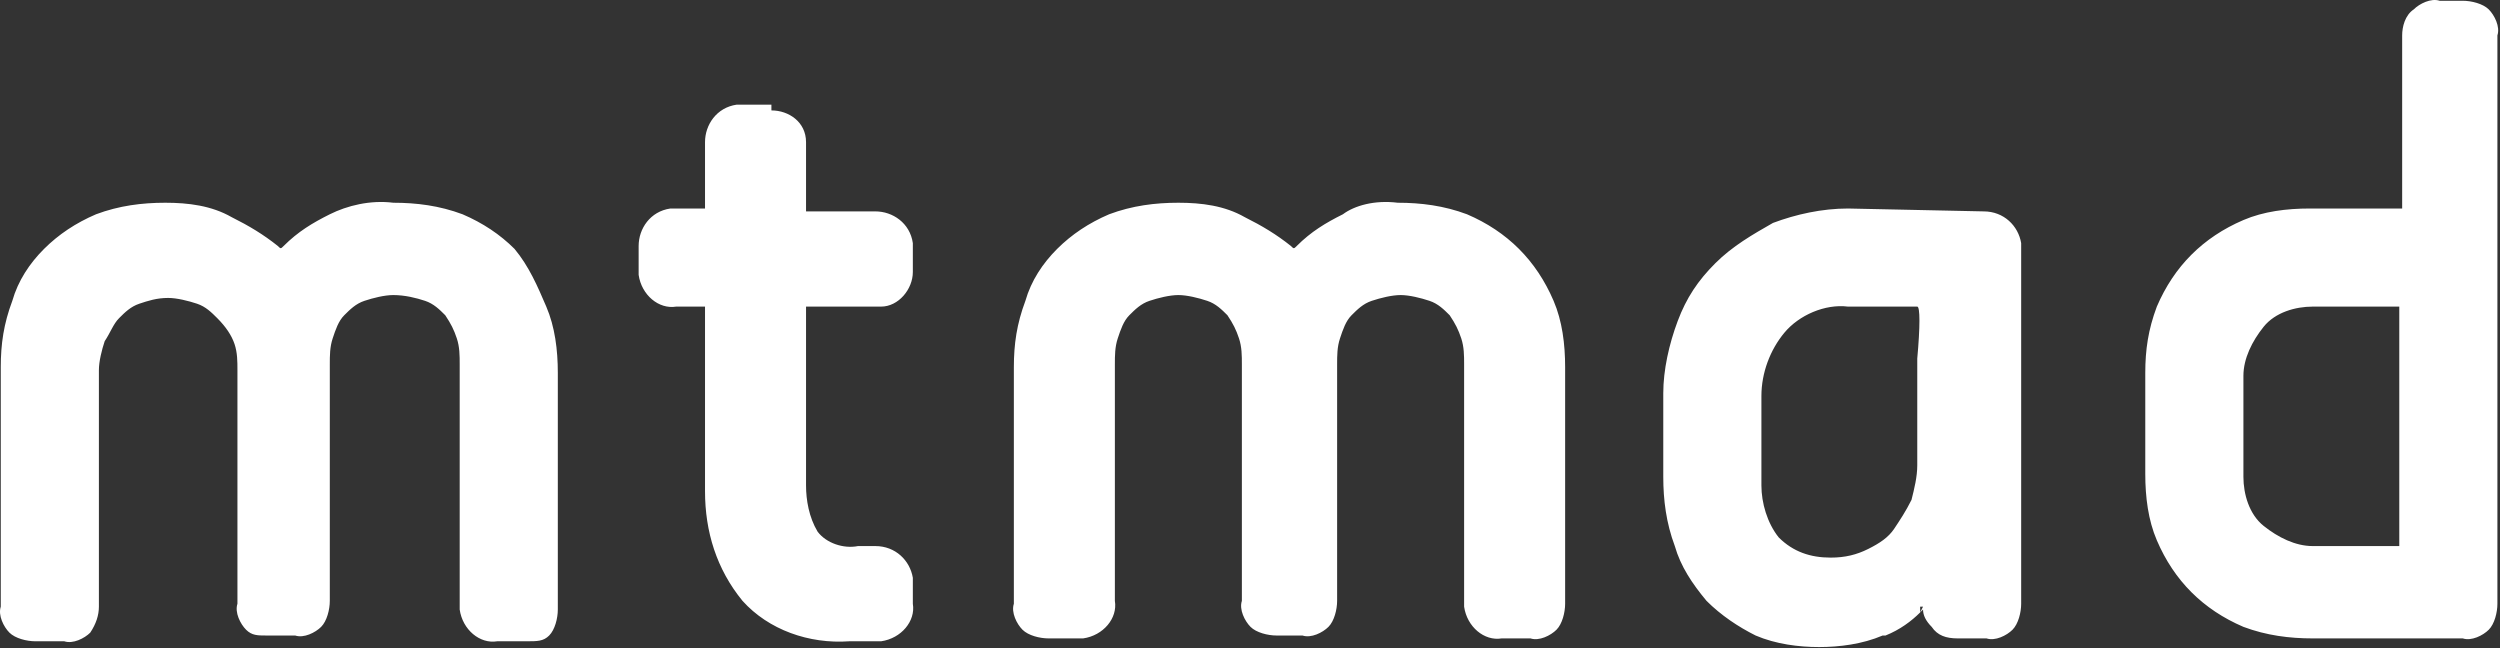 <svg width="243" height="63" viewBox="0 0 243 63" fill="none" xmlns="http://www.w3.org/2000/svg">
<rect x="0" y="0" width="243" height="63" fill="#333333" stroke="none"/>
<path fill-rule="evenodd" clip-rule="evenodd" d="M192.811 20.547C194.775 20.547 196.177 21.949 196.458 23.632C196.458 23.912 196.458 23.912 196.458 24.193V58.687C196.458 59.529 196.177 60.651 195.616 61.211C195.055 61.772 193.933 62.333 193.091 62.053H190.286C189.164 62.053 188.322 61.772 187.761 60.931C187.2 60.37 186.919 59.809 186.919 59.248L186.639 59.529C185.797 60.37 184.675 61.211 183.272 61.772H182.992C181.028 62.614 178.783 62.894 176.82 62.894C174.856 62.894 172.611 62.614 170.648 61.772C168.964 60.931 167.281 59.809 165.878 58.407C164.475 56.724 163.353 55.042 162.792 53.078C161.951 50.835 161.67 48.591 161.67 46.348V38.215C161.67 35.971 162.231 33.447 163.073 31.204C163.914 28.96 165.037 27.278 166.72 25.595C168.403 23.912 170.367 22.791 172.331 21.669C174.575 20.828 177.1 20.267 179.625 20.267L192.811 20.547ZM38.229 19.706C40.474 19.706 42.718 19.986 44.962 20.828C46.926 21.669 48.609 22.791 50.012 24.193C51.415 25.875 52.257 27.839 53.098 29.802C53.94 31.765 54.22 34.008 54.22 36.252V59.248C54.22 60.09 53.94 61.211 53.379 61.772C52.818 62.333 52.257 62.333 51.134 62.333H48.329C46.645 62.614 44.962 61.211 44.682 59.248C44.682 58.968 44.682 58.968 44.682 58.687V35.411C44.682 34.569 44.682 33.728 44.401 32.887C44.121 32.045 43.84 31.484 43.279 30.643C42.718 30.082 42.157 29.521 41.315 29.241C40.474 28.96 39.351 28.68 38.229 28.68C37.387 28.68 36.265 28.96 35.424 29.241C34.582 29.521 34.021 30.082 33.46 30.643C32.899 31.204 32.618 32.045 32.338 32.887C32.057 33.728 32.057 34.569 32.057 35.411V58.407C32.057 59.248 31.776 60.37 31.215 60.931C30.654 61.492 29.532 62.053 28.691 61.772H25.885C25.043 61.772 24.482 61.772 23.921 61.211C23.36 60.651 22.799 59.529 23.079 58.687V35.971C23.079 35.13 23.079 34.289 22.799 33.447C22.518 32.606 21.957 31.765 21.116 30.924C20.555 30.363 19.994 29.802 19.152 29.521C18.31 29.241 17.188 28.96 16.346 28.96C15.224 28.96 14.383 29.241 13.541 29.521C12.699 29.802 12.138 30.363 11.577 30.924C11.016 31.484 10.735 32.326 10.174 33.167C9.894 34.008 9.613 35.13 9.613 35.971V58.968C9.613 59.809 9.333 60.651 8.772 61.492C8.21 62.053 7.088 62.614 6.247 62.333H3.441C2.6 62.333 1.477 62.053 0.916 61.492C0.355 60.931 -0.206 59.809 0.075 58.968V35.691C0.075 33.447 0.355 31.484 1.197 29.241C1.758 27.278 2.88 25.595 4.283 24.193C5.686 22.791 7.369 21.669 9.333 20.828C11.577 19.986 13.821 19.706 16.066 19.706C18.31 19.706 20.555 19.986 22.518 21.108C24.202 21.949 25.604 22.791 27.007 23.912C27.288 24.193 27.288 24.193 27.568 23.912C28.971 22.51 30.374 21.669 32.057 20.828C33.74 19.986 35.985 19.425 38.229 19.706ZM74.981 10.732C76.664 10.732 78.347 11.853 78.347 13.816C78.347 14.097 78.347 14.097 78.347 14.377V20.547H85.081C86.764 20.547 88.447 21.669 88.728 23.632C88.728 23.912 88.728 23.912 88.728 24.193V26.436C88.728 28.119 87.325 29.802 85.642 29.802H85.361H78.347V47.189C78.347 48.591 78.628 50.274 79.47 51.676C80.311 52.798 81.995 53.359 83.397 53.078H85.081C87.044 53.078 88.447 54.481 88.728 56.163V56.444V58.687C89.008 60.37 87.605 62.053 85.642 62.333C85.361 62.333 85.361 62.333 85.081 62.333H82.556C78.628 62.614 74.7 61.211 72.175 58.407C69.65 55.322 68.528 51.676 68.528 47.75V29.802H65.723C64.04 30.082 62.356 28.68 62.076 26.717C62.076 26.436 62.076 26.436 62.076 26.156V23.912C62.076 22.23 63.198 20.547 65.162 20.267C65.442 20.267 65.442 20.267 65.723 20.267H68.528V13.816C68.528 12.134 69.65 10.451 71.614 10.171C71.895 10.171 71.895 10.171 72.175 10.171H74.981V10.732ZM135.86 19.706C138.104 19.706 140.348 19.986 142.593 20.828C144.557 21.669 146.24 22.791 147.643 24.193C149.045 25.595 150.168 27.278 151.009 29.241C151.851 31.204 152.131 33.447 152.131 35.691V58.687C152.131 59.529 151.851 60.651 151.29 61.211C150.729 61.772 149.606 62.333 148.765 62.053H145.959C144.276 62.333 142.593 60.931 142.312 58.968C142.312 58.687 142.312 58.687 142.312 58.407V35.411C142.312 34.569 142.312 33.728 142.032 32.887C141.751 32.045 141.471 31.484 140.909 30.643C140.348 30.082 139.787 29.521 138.946 29.241C138.104 28.96 136.982 28.68 136.14 28.68C135.299 28.68 134.176 28.96 133.335 29.241C132.493 29.521 131.932 30.082 131.371 30.643C130.81 31.204 130.529 32.045 130.249 32.887C129.968 33.728 129.968 34.569 129.968 35.411V58.407C129.968 59.248 129.688 60.37 129.126 60.931C128.565 61.492 127.443 62.053 126.602 61.772H124.077C123.235 61.772 122.113 61.492 121.552 60.931C120.991 60.37 120.429 59.248 120.71 58.407V35.411C120.71 34.569 120.71 33.728 120.429 32.887C120.149 32.045 119.868 31.484 119.307 30.643C118.746 30.082 118.185 29.521 117.343 29.241C116.502 28.96 115.38 28.68 114.538 28.68C113.696 28.68 112.574 28.96 111.733 29.241C110.891 29.521 110.33 30.082 109.769 30.643C109.208 31.204 108.927 32.045 108.647 32.887C108.366 33.728 108.366 34.569 108.366 35.411V58.407C108.646 60.09 107.244 61.772 105.28 62.053C104.999 62.053 104.999 62.053 104.719 62.053H101.913C101.072 62.053 99.95 61.772 99.388 61.211C98.827 60.651 98.266 59.529 98.547 58.687V35.691C98.547 33.447 98.827 31.484 99.669 29.241C100.23 27.278 101.352 25.595 102.755 24.193C104.158 22.791 105.841 21.669 107.805 20.828C110.049 19.986 112.294 19.706 114.538 19.706C116.782 19.706 119.027 19.986 120.991 21.108C122.674 21.949 124.077 22.791 125.479 23.912C125.76 24.193 125.76 24.193 126.04 23.912C127.443 22.51 128.846 21.669 130.529 20.828C131.651 19.986 133.615 19.425 135.86 19.706ZM239.382 0.075C240.223 0.075 241.345 0.355 241.907 0.916C242.468 1.477 243.029 2.599 242.748 3.44V58.687C242.748 59.529 242.468 60.651 241.907 61.211C241.345 61.772 240.223 62.333 239.382 62.053H224.793C222.549 62.053 220.304 61.772 218.06 60.931C216.096 60.09 214.413 58.968 213.01 57.566C211.607 56.163 210.485 54.481 209.644 52.518C208.802 50.555 208.521 48.311 208.521 46.067V36.252C208.521 34.008 208.802 32.045 209.644 29.802C210.485 27.839 211.607 26.156 213.01 24.754C214.413 23.352 216.096 22.23 218.06 21.388C220.024 20.547 222.268 20.267 224.513 20.267H230.404C231.526 20.267 232.368 20.267 233.49 20.267V3.44C233.49 2.599 233.771 1.477 234.612 0.916C235.173 0.355 236.296 -0.206 237.137 0.075H239.382ZM186.639 58.968C186.639 59.248 186.639 59.248 186.639 59.529L186.919 58.968H186.639ZM186.358 29.802H179.625C177.381 29.521 174.856 30.643 173.453 32.326C172.05 34.008 171.209 36.252 171.209 38.495V47.189C171.209 48.872 171.77 50.835 172.892 52.237C174.295 53.639 175.978 54.2 177.942 54.2C179.344 54.2 180.467 53.92 181.589 53.359C182.711 52.798 183.553 52.237 184.114 51.396C184.675 50.554 185.236 49.713 185.797 48.591C186.078 47.47 186.358 46.348 186.358 45.226C186.358 44.665 186.358 40.459 186.358 36.813V34.85C186.639 31.765 186.639 29.802 186.358 29.802ZM233.21 29.802H224.793C223.11 29.802 221.146 30.363 220.024 31.765C218.902 33.167 218.06 34.85 218.06 36.532V46.348C218.06 48.031 218.621 49.994 220.024 51.115C221.427 52.237 223.11 53.078 224.793 53.078H233.21V29.802Z" fill="white"/>
</svg>
